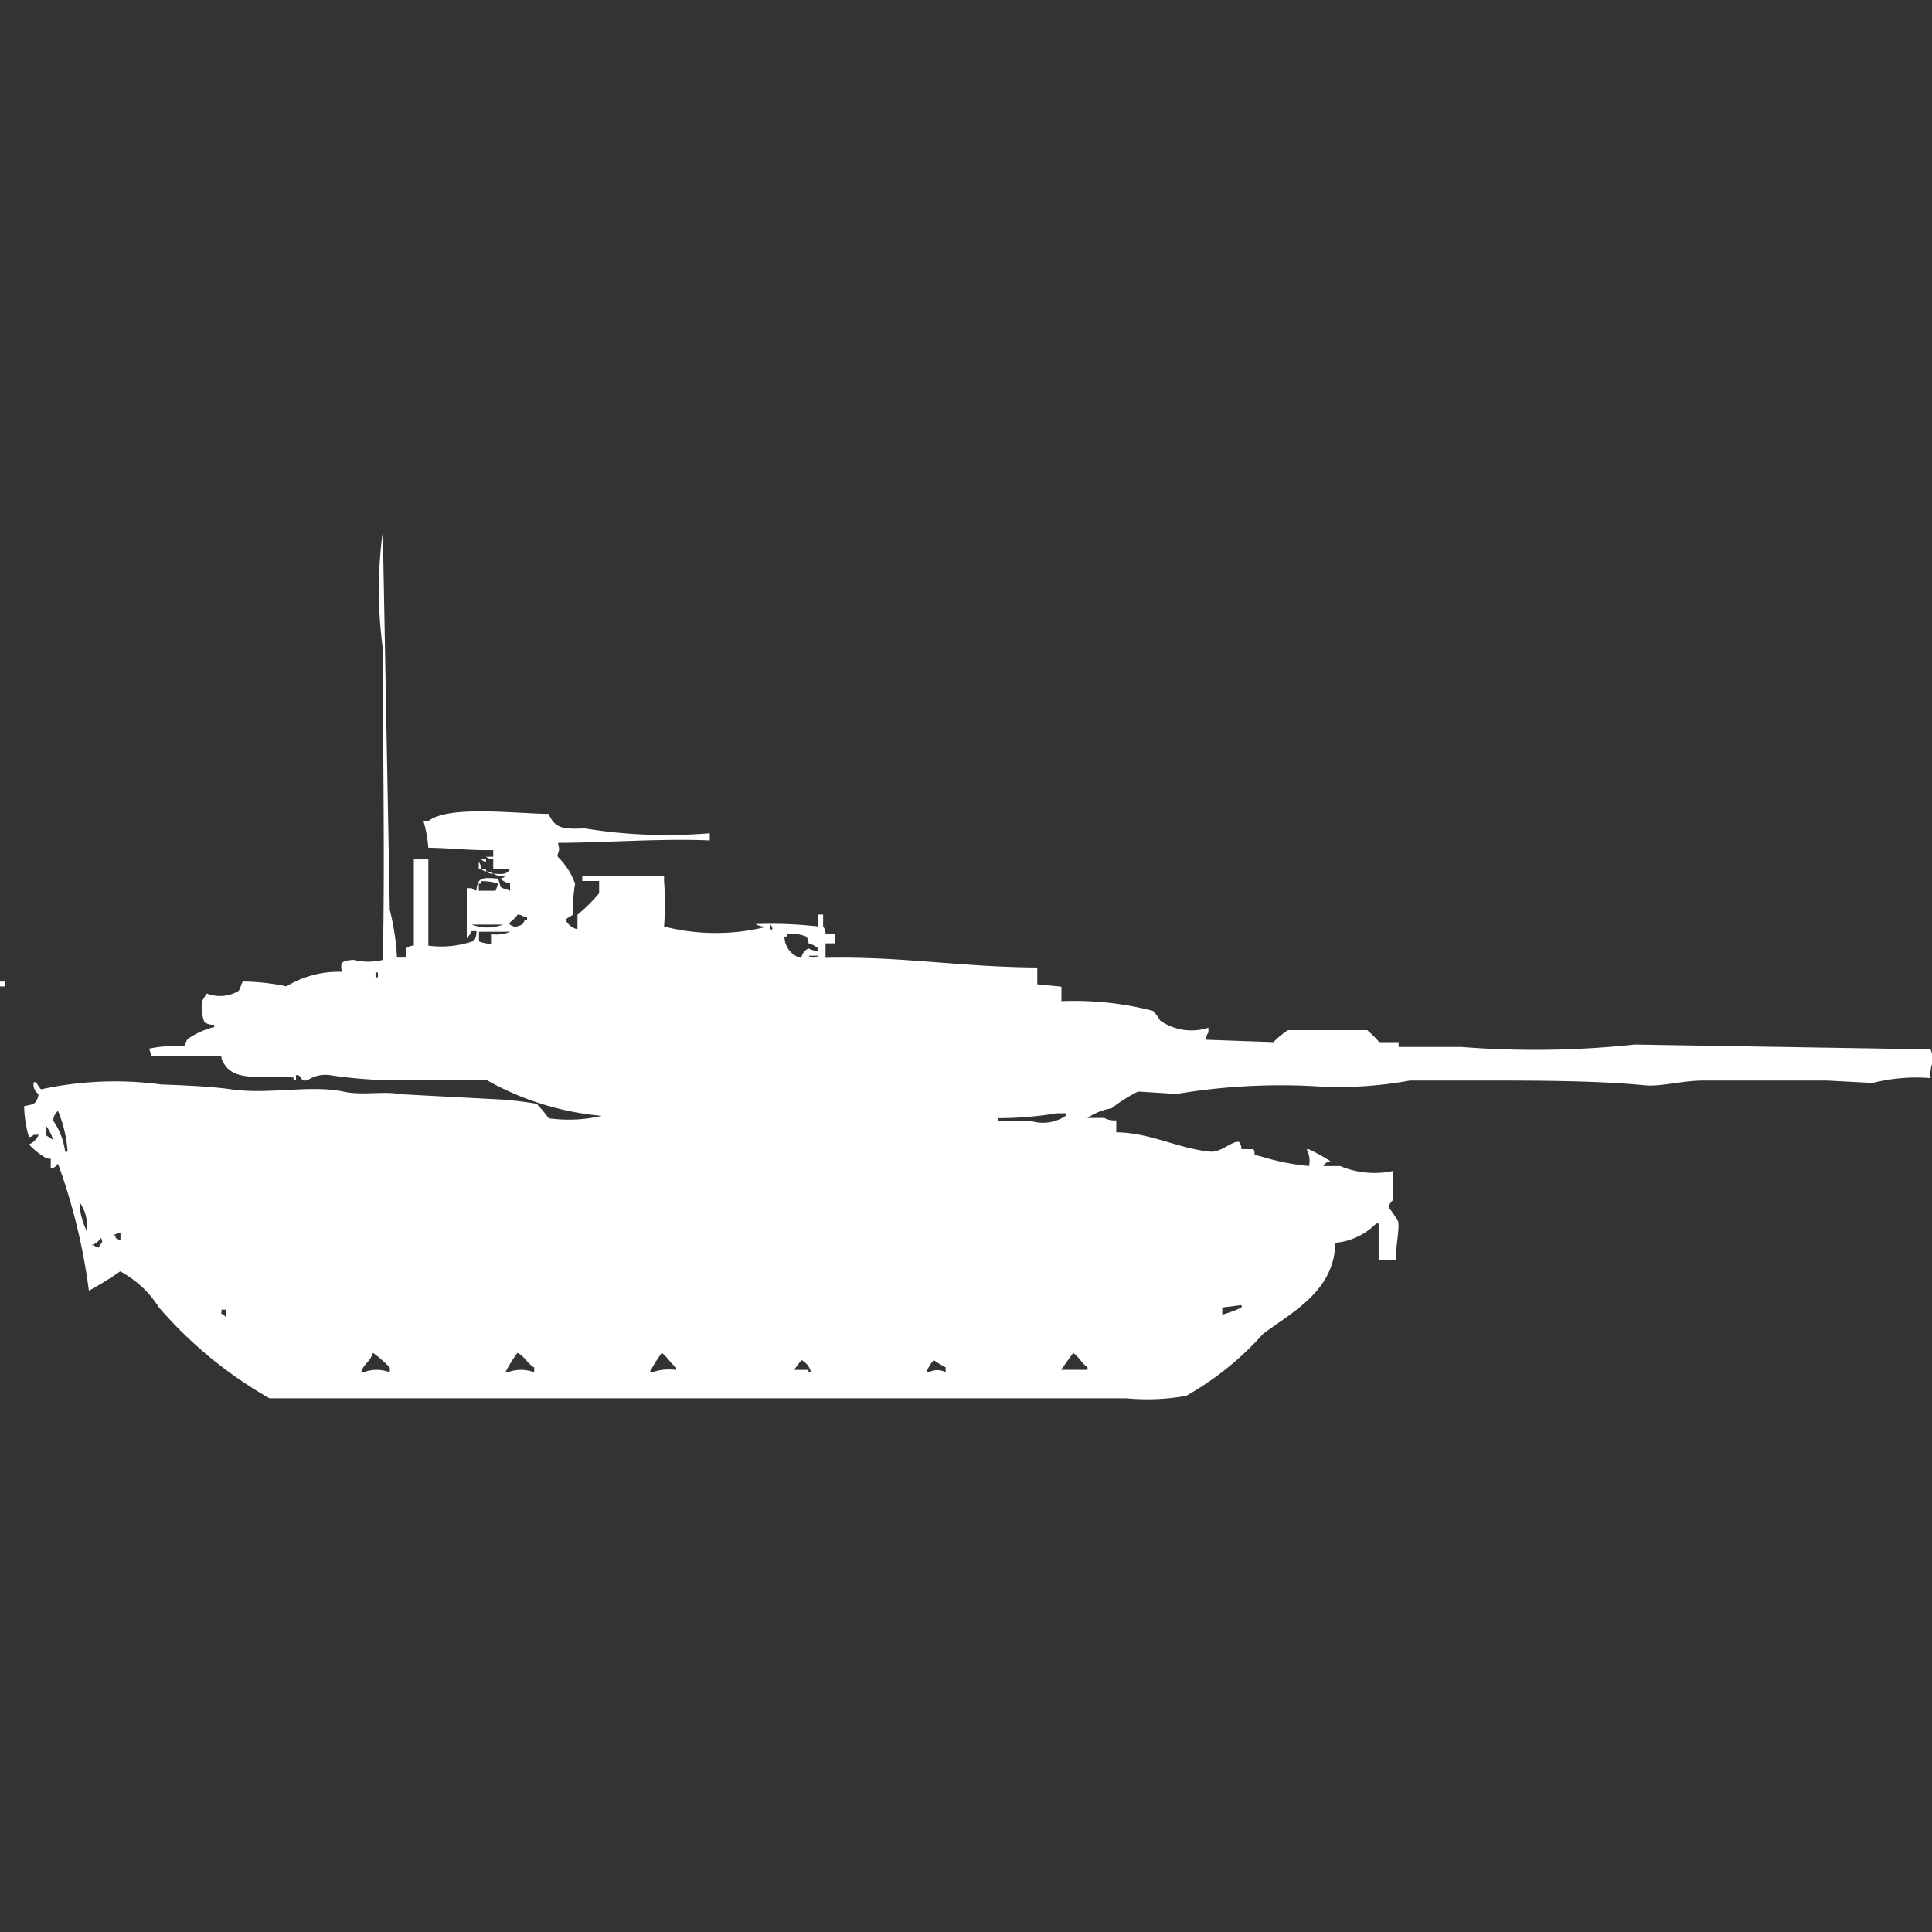 <svg width="40" height="40" viewBox="0 0 40 40" fill="#fff" xmlns="http://www.w3.org/2000/svg"><rect x="0" y="0" width="40" height="40" fill="#333333" stroke="none"/><path id="unit" fill-rule="evenodd" clip-rule="evenodd" d="M8.219,19.826h0.2a0.291,0.291,0,0,1,0-.2,0.255,0.255,0,0,1,.149-0.05V17.793h0.3v1.785a2.008,2.008,0,0,0,.946-0.1,0.333,0.333,0,0,0,.05-0.2h-0.1a0.544,0.544,0,0,1-.1.149V18.388h0.1a0.18,0.18,0,0,0,.1.05c0.023-.294.139-0.267,0.448-0.248,0.055,0.152.032,0.18,0.1,0.2l0.149,0.05V18.289a0.341,0.341,0,0,1-.2-0.1,0.172,0.172,0,0,0,.1-0.05,0.419,0.419,0,0,1-.249-0.05c0.2,0.007.272,0.027,0.349-.1H10.212v-0.2a0.241,0.241,0,0,1-.149-0.05h0.149V17.6c-0.513.009-.787-0.039-1.345-0.049A2.453,2.453,0,0,0,8.767,17h0.1c0.416-.332,1.8-0.156,2.491-0.149,0.136,0.3.29,0.319,0.747,0.3a10.615,10.615,0,0,0,2.59.1V17.4c-0.992-.044-2.1.045-3.138,0.05V17.5c0.059,0.118-.053.209,0,0.248a1.461,1.461,0,0,1,.349.546,4.088,4.088,0,0,0-.05.645c-0.038.034-.111,0.065-0.149,0.1a0.358,0.358,0,0,0,.249.2v-0.3a3.419,3.419,0,0,0,.448-0.446V18.24H12.055v-0.1c0.705,0,1.038,0,1.694,0v0.1a6.542,6.542,0,0,1,0,.942,4.321,4.321,0,0,0,2.142,0,0.419,0.419,0,0,1-.249-0.05,8.608,8.608,0,0,1,1.3.05V18.934h0.1v0.248a0.251,0.251,0,0,1,.05.149h0.2v0.2h-0.2v0.3c1.539-.037,2.8.191,4.384,0.2v0.347l0.5,0.05v0.3a6.516,6.516,0,0,1,1.893.2,0.936,0.936,0,0,1,.15.2,1.126,1.126,0,0,0,1,.149v0.1a0.253,0.253,0,0,0-.05.149l1.395,0.05a1.976,1.976,0,0,1,.3-0.248h1.644a2.753,2.753,0,0,1,.249.248h0.4v0.1h1.3a19.462,19.462,0,0,0,3.587-.05l6.127,0.1a0.775,0.775,0,0,1,.05.248,0.716,0.716,0,0,0-.05.347,3.667,3.667,0,0,0-1.2.1l-0.947-.05H35.268c-0.422,0-.893.129-1.2,0.1-0.982-.1-2.3-0.1-3.437-0.1H29.191A8.237,8.237,0,0,1,27.4,22.5a12.949,12.949,0,0,0-3.039.149l-0.8-.05a3.2,3.2,0,0,0-.548.347,1.3,1.3,0,0,0-.5.2h0.349a0.432,0.432,0,0,0,.249.049v0.248c0.72,0.01,1.256.331,1.943,0.4,0.231,0.022.464-.234,0.6-0.2a0.252,0.252,0,0,1,.05.149h0.249c0.064,0.144-.057.1,0.149,0.149a4.935,4.935,0,0,0,1,.2,0.5,0.5,0,0,0-.05-0.347H27.1a4.409,4.409,0,0,1,.448.248,0.189,0.189,0,0,0-.149.1h0.349a1.828,1.828,0,0,0,1.1.1v0.6a0.286,0.286,0,0,0-.1.149,2.57,2.57,0,0,1,.2.3c0.03,0.155-.055.553-0.05,0.793H28.543V25.331h-0.05a1.358,1.358,0,0,1-.847.4c-0.014,1-.907,1.443-1.494,1.884A6.209,6.209,0,0,1,24.558,28.9a4.6,4.6,0,0,1-1.245.05H5.579a8.706,8.706,0,0,1-2.291-1.884,2.125,2.125,0,0,0-.8-0.744,6.128,6.128,0,0,1-.648.4A12.327,12.327,0,0,0,1.2,24.091a0.193,0.193,0,0,1-.149.1v-0.2A0.241,0.241,0,0,1,.9,23.942a1.468,1.468,0,0,1-.3-0.248,0.371,0.371,0,0,0,.2-0.2H0.7a0.181,0.181,0,0,1-.1.05A2.4,2.4,0,0,1,.5,22.9c0.2-.038.257-0.036,0.3-0.248a0.234,0.234,0,0,1-.1-0.248h0.05a0.543,0.543,0,0,0,.1.149,7.191,7.191,0,0,1,2.491-.1c0.4,0.013,1.054.041,1.445,0.1,0.755,0.113,1.662-.1,2.341.05,0.355,0.08.852-.017,1.146,0.05l1.893,0.1a7.15,7.15,0,0,1,.946.1,3.235,3.235,0,0,1,.249.3,3.055,3.055,0,0,0,1.1-.05,5.939,5.939,0,0,1-2.391-.744H8.668a9.627,9.627,0,0,1-1.843-.1,0.662,0.662,0,0,0-.448.1c-0.185.059-.1-0.11-0.249-0.1v0.1H6.077v-0.05c-0.559-.059-1.221.118-1.445-0.3a0.252,0.252,0,0,1-.05-0.149H3.138l-0.05-.149a2.677,2.677,0,0,1,.747-0.049,0.239,0.239,0,0,1,.05-0.149,1.6,1.6,0,0,1,.548-0.248v-0.05a0.323,0.323,0,0,1-.2-0.05,0.915,0.915,0,0,1-.05-0.446c0.034-.038.065-0.111,0.1-0.149a0.753,0.753,0,0,0,.648-0.049c0.041-.024.07-0.182,0.1-0.2a4.67,4.67,0,0,1,.9.1,2.069,2.069,0,0,1,1.146-.3c-0.028-.18-0.028-0.236.249-0.248a1.222,1.222,0,0,0,.6,0c0.044-2.022,0-4.249,0-6.446a9.016,9.016,0,0,1,0-2.43L8.07,18.835A5.2,5.2,0,0,1,8.219,19.826Zm1.743-2.033h0.1v0.05A0.171,0.171,0,0,1,9.963,17.793Zm-0.05.05a0.252,0.252,0,0,1,.05.149H9.913V17.843Zm0.05,0.149h0.1v0.05A0.171,0.171,0,0,1,9.963,17.992Zm0.1,0.05a0.242,0.242,0,0,1,.149.05A0.241,0.241,0,0,1,10.062,18.041Zm-0.149.4h0.349l0.05-.149a1.074,1.074,0,0,0-.349-0.05v0.05H9.913v0.149Zm0.8,0.5c-0.1.151-.284,0.174-0.05,0.248a0.626,0.626,0,0,0,.149-0.05,0.179,0.179,0,0,0,.05-0.1h0.05v-0.05h-0.05A0.255,0.255,0,0,0,10.71,18.934Zm-0.946.2a0.9,0.9,0,0,0,.648,0H9.763Zm6.177,0v0.1h0.05A0.17,0.17,0,0,0,15.94,19.132Zm-6.027.149v0.2a0.784,0.784,0,0,0,.249.05v-0.2a0.777,0.777,0,0,0,.4-0.05H9.913Zm6.824,0.248a0.238,0.238,0,0,0-.05-0.149,0.79,0.79,0,0,0-.4-0.05v0.05h-0.05a0.462,0.462,0,0,0,.349.446,0.268,0.268,0,0,1,.149-0.2,0.4,0.4,0,0,0,.2.05v-0.05A0.507,0.507,0,0,0,16.737,19.529Zm0,0.248a0.146,0.146,0,0,0,.2,0h-0.2Zm-8.966.347v0.1h0.05v-0.1H7.771ZM0,20.322H0.1v0.1H0v-0.1ZM1.2,23a0.3,0.3,0,0,0-.1.2,1.456,1.456,0,0,1,.249.645h0.05A2.616,2.616,0,0,0,1.2,23Zm20.672,0.05a7.306,7.306,0,0,1-1.2.1V23.2H21.32a0.843,0.843,0,0,0,.747-0.1V23.05h-0.2ZM0.946,23.3v0.2L1.1,23.6A0.914,0.914,0,0,0,.946,23.3Zm0.7,1.587a1.382,1.382,0,0,0,.149.595A0.844,0.844,0,0,0,1.644,24.884Zm0.847,0.645a0.242,0.242,0,0,0-.149.05h0.05v0.05l0.1,0.05V25.529Zm-0.4.1a0.434,0.434,0,0,1-.2.149h0.05a0.18,0.18,0,0,0,.1.049C2.1,25.707,2.144,25.74,2.092,25.628Zm23.213,1.438v0.149a2.476,2.476,0,0,0,.4-0.149v-0.05Zm-20.722.05c0.016,0.11-.052.053,0.05,0.1a0.141,0.141,0,0,0,.05.05V27.116h-0.1Zm3.138,0.893c-0.067.191-.18,0.207-0.249,0.4h0.05a0.757,0.757,0,0,1,.548,0v-0.1A2.716,2.716,0,0,0,7.721,28.008Zm2.989,0a2.957,2.957,0,0,0-.249.4h0.05a0.757,0.757,0,0,1,.548,0v-0.1C10.9,28.216,10.87,28.085,10.71,28.008Zm2.989,0a2.957,2.957,0,0,0-.249.4H13.5a1.066,1.066,0,0,1,.5-0.05v-0.05C13.873,28.218,13.823,28.1,13.7,28.008Zm8.518,0-0.249.347h0.548v-0.05C22.391,28.218,22.342,28.1,22.217,28.008Zm-5.629.149-0.149.2h0.3v0.05h0.05A0.373,0.373,0,0,0,16.588,28.157Zm2.74,0a0.894,0.894,0,0,0-.149.248h0.05a0.377,0.377,0,0,1,.349,0v-0.1A2.274,2.274,0,0,1,19.328,28.157Z"/></svg>